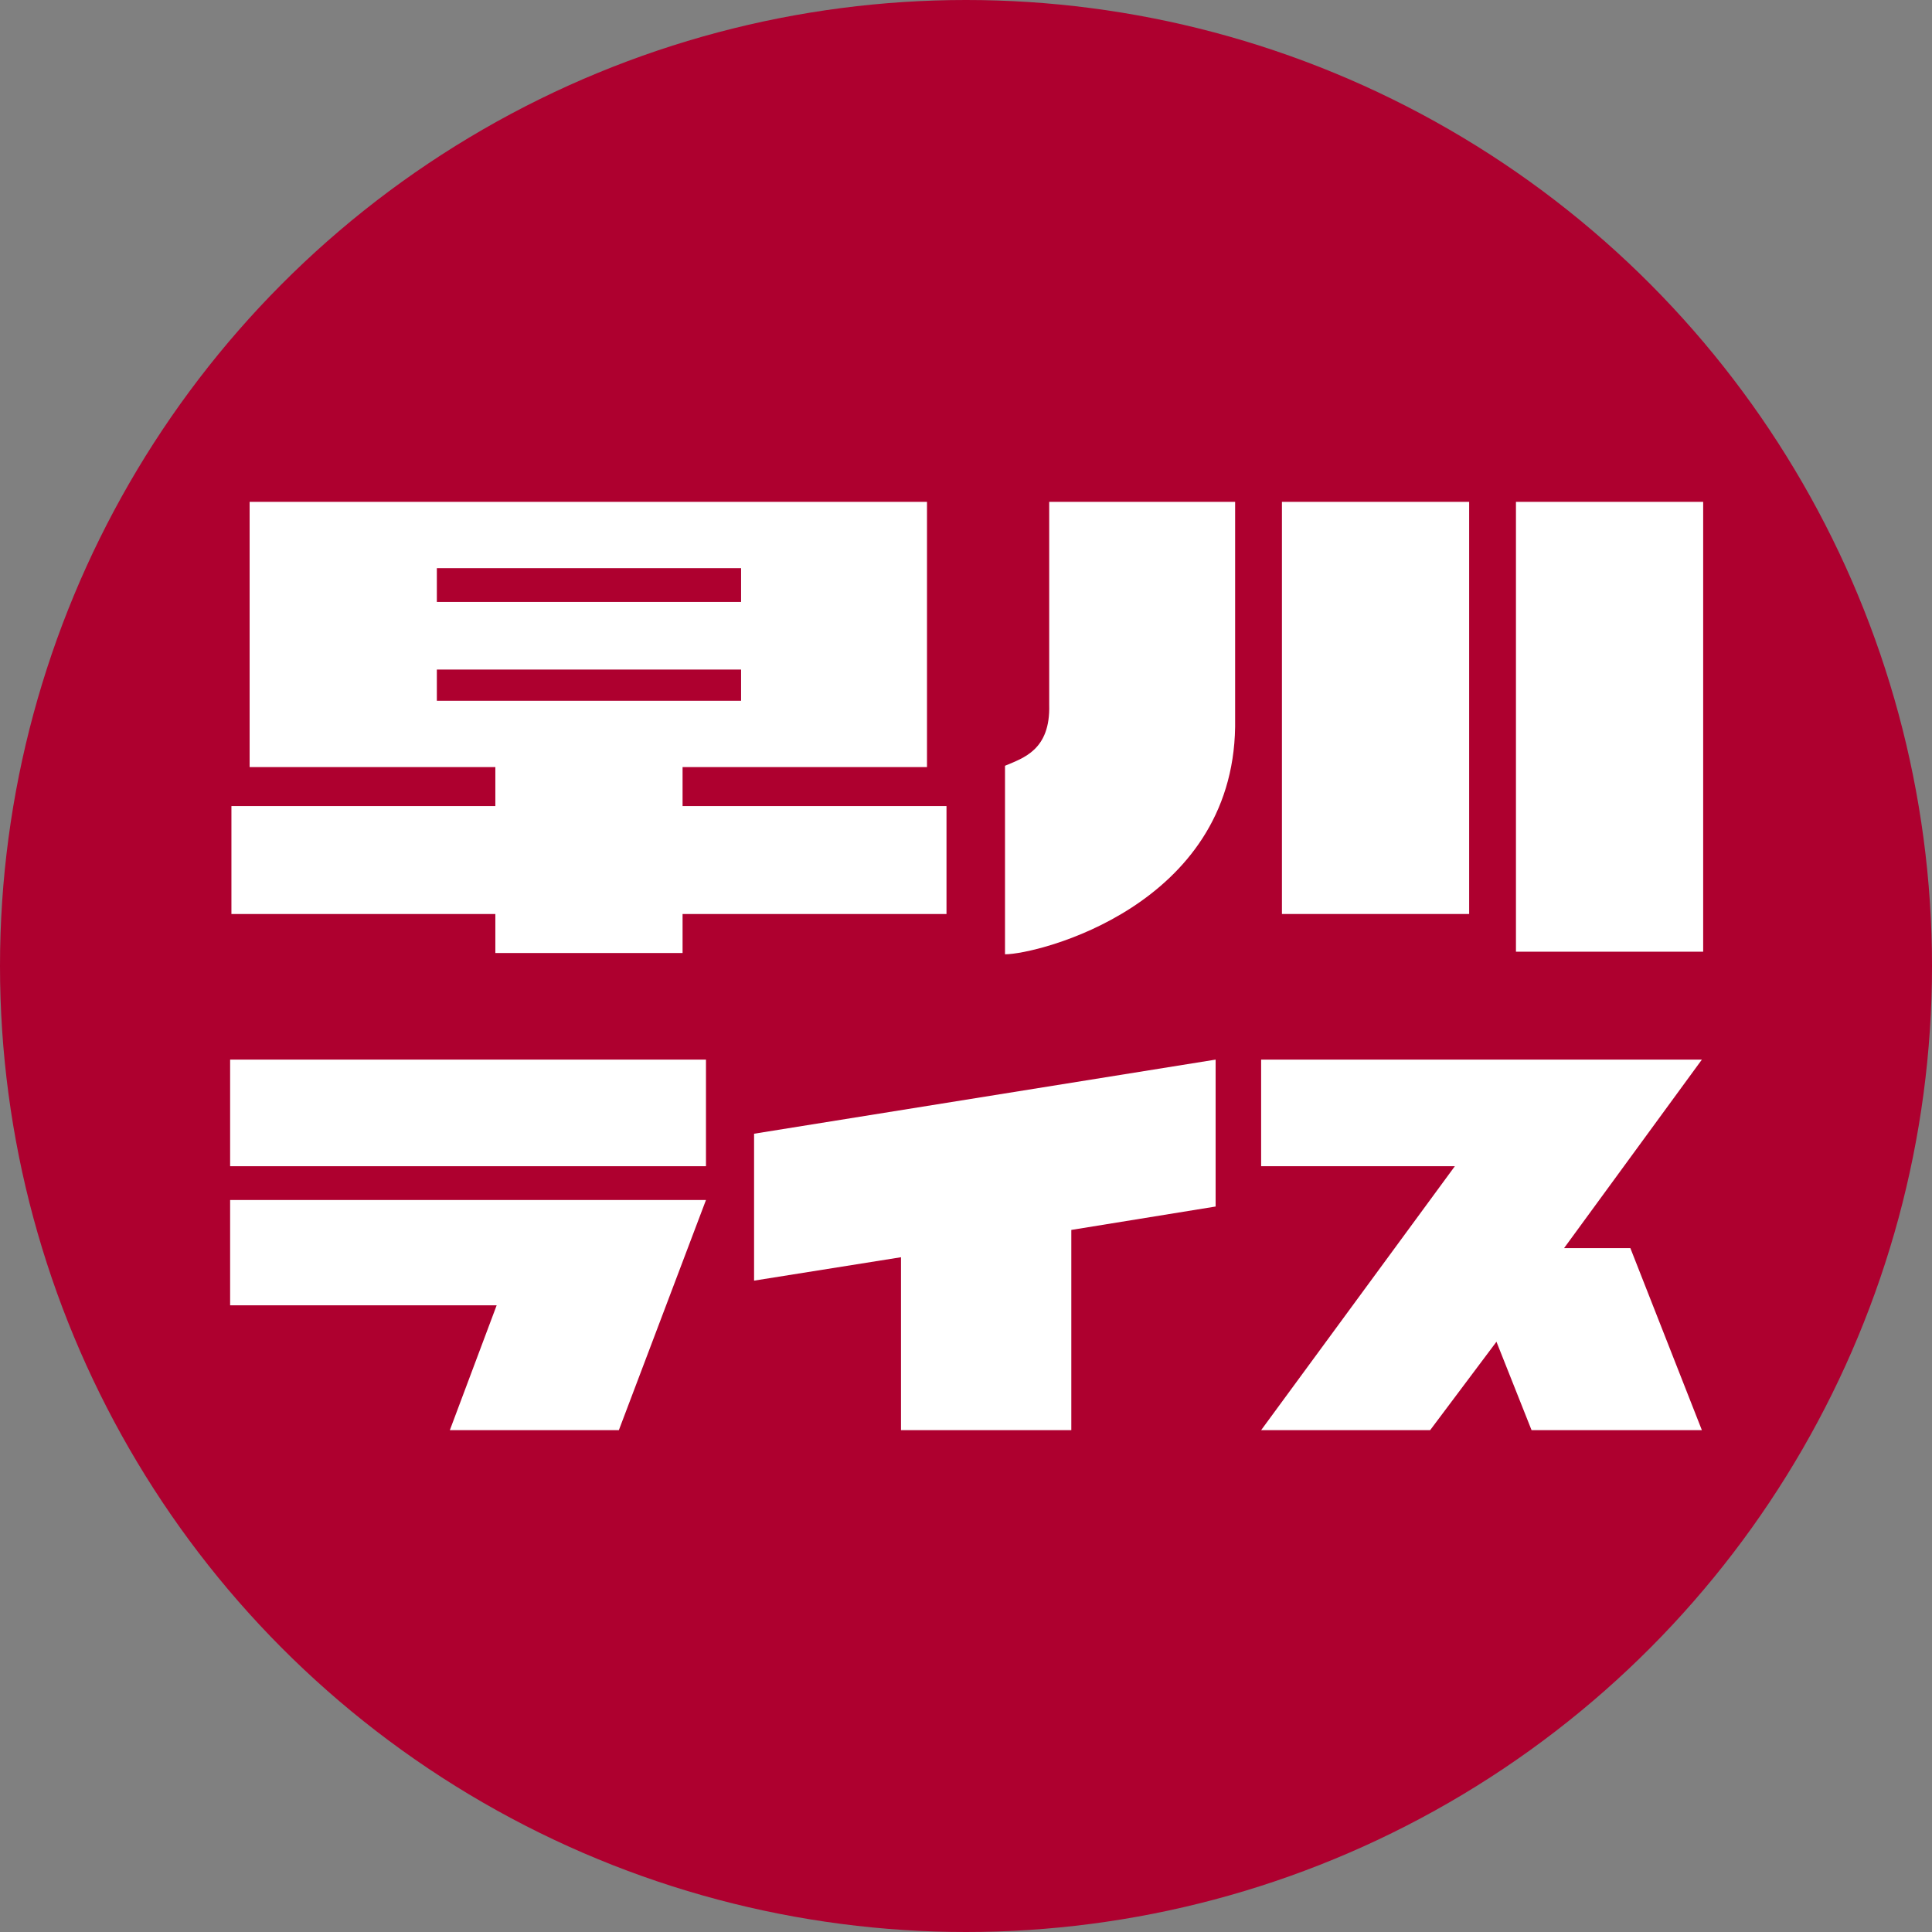 <?xml version="1.0" encoding="utf-8"?>
<!-- Generator: Adobe Illustrator 25.2.0, SVG Export Plug-In . SVG Version: 6.00 Build 0)  -->
<svg version="1.1" id="レイヤー_1" xmlns="http://www.w3.org/2000/svg" xmlns:xlink="http://www.w3.org/1999/xlink" x="0px"
	 y="0px" viewBox="0 0 148.6 148.6" style="enable-background:new 0 0 148.6 148.6;" xml:space="preserve">
<rect x="0" y="0" width="148.6" height="148.6" fill="#808080" stroke="none"/>
<style type="text/css">
	.st0{fill:#AE002F;}
	.st1{fill:#FFFFFF;}
</style>
<circle class="st0" cx="74.3" cy="74.3" r="74.3"/>
<g>
	<rect x="17.7" y="81.5" class="st1" width="36.6" height="8.2"/>
	<polygon class="st1" points="41.3,92.3 17.7,92.3 17.7,100.4 38.2,100.4 34.6,110 47.6,110 54.3,92.3 46.1,92.3 	"/>
	<polygon class="st1" points="120.3,96 130.9,81.5 123.3,81.5 117.9,81.5 97,81.5 97,89.7 111.9,89.7 97,110 110,110 115.1,103.2 
		117.8,110 130.9,110 125.4,96 	"/>
	<polygon class="st1" points="58,98.5 69.3,96.7 69.3,110 82.4,110 82.4,94.6 93.5,92.8 93.5,81.5 58,87.2 	"/>
	<path class="st1" d="M80.7,54.2c0.1,3.5-2,4.1-3.4,4.7l0,14.5c2.5,0,17.5-3.7,17.7-17.5l0,0V38.6H80.7V54.2z"/>
	<rect x="116.6" y="38.6" class="st1" width="14.4" height="34.6"/>
	<rect x="98.6" y="38.6" class="st1" width="14.4" height="31.7"/>
	<path class="st1" d="M38.1,73.3h14.4v-3h20.3V62H52.5v-3H57h13.7h0.6V38.6h-0.6H57H33.6H19.7h-0.5V59h0.5h13.9h4.5v3H17.8v8.3h20.3
		V73.3z M57,43.7v2.6H33.6v-2.6H57z M33.6,51.5H57v2.4H33.6V51.5z"/>
</g>
</svg>
